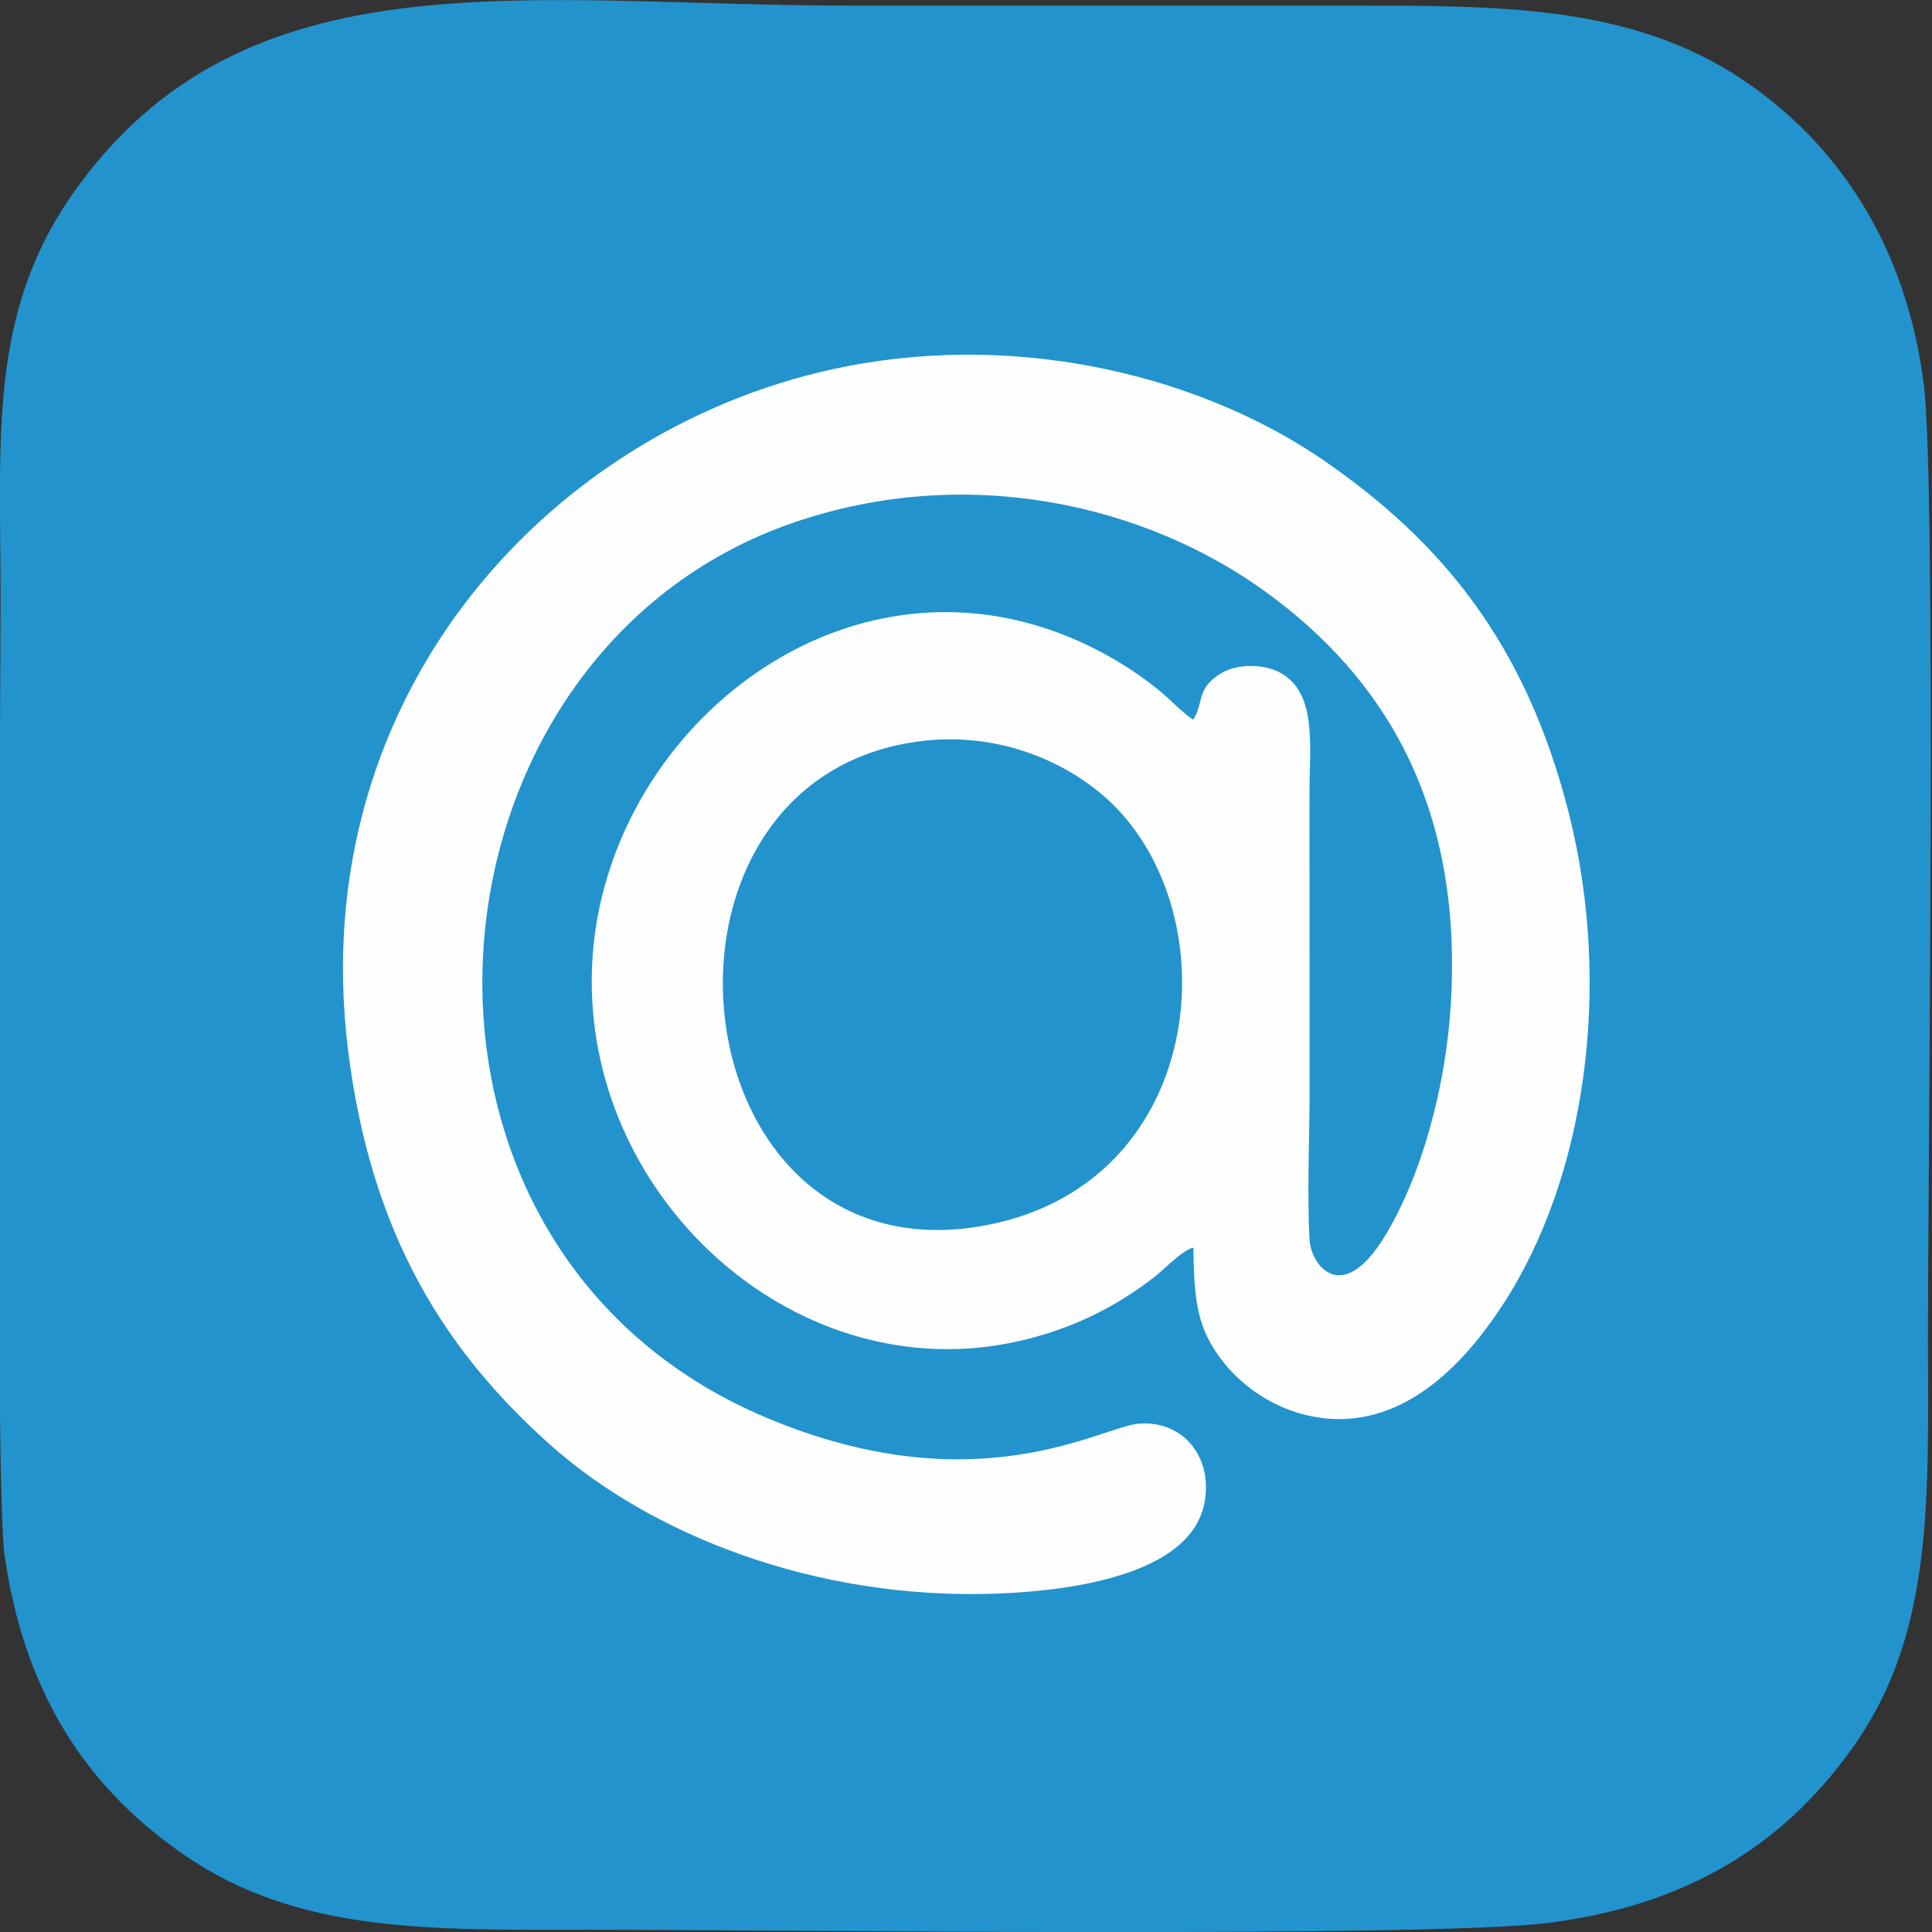 <?xml version="1.0" encoding="UTF-8"?>
<!DOCTYPE svg PUBLIC "-//W3C//DTD SVG 1.1//EN" "http://www.w3.org/Graphics/SVG/1.1/DTD/svg11.dtd">
<!-- Creator: CorelDRAW 2020 (64-Bit) -->
<svg xmlns="http://www.w3.org/2000/svg" xml:space="preserve" width="112.189mm" height="112.189mm" version="1.1" style="shape-rendering:geometricPrecision; text-rendering:geometricPrecision; image-rendering:optimizeQuality; fill-rule:evenodd; clip-rule:evenodd"
viewBox="0 0 11218.9 11218.9"
 xmlns:xlink="http://www.w3.org/1999/xlink"
 xmlns:xodm="http://www.corel.com/coreldraw/odm/2003">
 <rect x="0" y="0" width="11218.9" height="11218.9" fill="#333333" stroke="none"/>
 <defs>
  <style type="text/css">
   <![CDATA[
    .fil0 {fill:#2293CD}
    .fil1 {fill:#FEFEFE}
   ]]>
  </style>
 </defs>
 <g id="Слой_x0020_1">
  <path class="fil0" d="M26.24 9029.06c121.92,856.59 520.62,1382.95 1046.25,1744.34 664.75,457.04 1439.59,432.46 2352.9,432.46 1016.24,0 4867.42,49.39 5569.99,-40.28 874.87,-111.65 1412.02,-513.67 1777.43,-1038.12 462.81,-664.25 422.5,-1454.74 422.5,-2362.32 0,-934.83 49.98,-4957.68 -24.26,-5536.34 -108.22,-843.42 -530.47,-1415.09 -1046.21,-1762.51 -664.2,-447.44 -1442.61,-433.71 -2360.29,-433.71 -940.74,-0.01 -1881.48,0 -2822.22,0 -1889.1,0 -3526.94,-324.64 -4520.27,1092.92 -490.98,700.67 -418.62,1418.72 -418.62,2356.38 0,536.67 -35.17,5139.86 22.8,5547.18z"/>
  <path class="fil1" d="M5319.35 4307.34c436.68,-62.49 818.33,90.74 1067.77,296.13 767.36,631.8 650.89,2257.64 -654.73,2510.12 -1801.15,348.29 -2116.8,-2562.45 -413.04,-2806.25zm1609.87 -128.27c-65.54,-41.15 -133.6,-118.75 -206.57,-176.63 -78.71,-62.43 -137.06,-104.52 -226.37,-158.09 -1458.82,-874.51 -3049.28,371.65 -3060.21,1838.04 -9.78,1309.1 1208.47,2389.45 2473.86,2106.7 299.55,-66.92 554.1,-189.7 787.18,-368.65 62.02,-47.61 165.8,-159.43 232.61,-175.94 4.99,299.74 14.91,469.62 182.27,675.1 114.03,140.04 309.06,280.39 557.9,313.71 515.66,69.07 872.98,-374.78 1059.01,-660.52 478.78,-735.44 634.56,-1841.92 382.6,-2844.78 -249.81,-994.25 -744.19,-1582.52 -1413.65,-2047.04 -697.09,-483.72 -1740.54,-756.38 -2781.77,-553.74 -1690.2,328.94 -3149.87,1885.22 -2895.69,3964.54 134.36,1099.05 583.45,1768.24 1169.97,2293.85 583.6,522.99 1541.73,907.68 2598.88,868.25 456.83,-17.05 1121.27,-116.47 1203.8,-521.85 54.41,-267.3 -121.9,-486.47 -381.93,-464.79 -216.66,18.05 -942.74,477.94 -2160.72,-34.75 -2369.84,-997.52 -2072.7,-4440.64 167.3,-5201.1 1000.23,-339.58 2032.85,-104.04 2737.04,409.11 664.32,484.11 1141.98,1212.18 1069.71,2392.77 -29.43,480.55 -168.53,990.31 -380.43,1341.11 -250.62,414.91 -431.11,172.9 -439.41,26.11 -15.26,-270.38 0.08,-591.35 0.08,-867.38 0,-572.85 -0.79,-1145.67 -0.79,-1718.52 0,-281.43 46.57,-586.52 -167.1,-706.71 -94,-52.85 -248.69,-56.01 -344.03,0.9 -148.15,88.45 -99.34,166.15 -163.54,270.3z"/>
 </g>
</svg>
